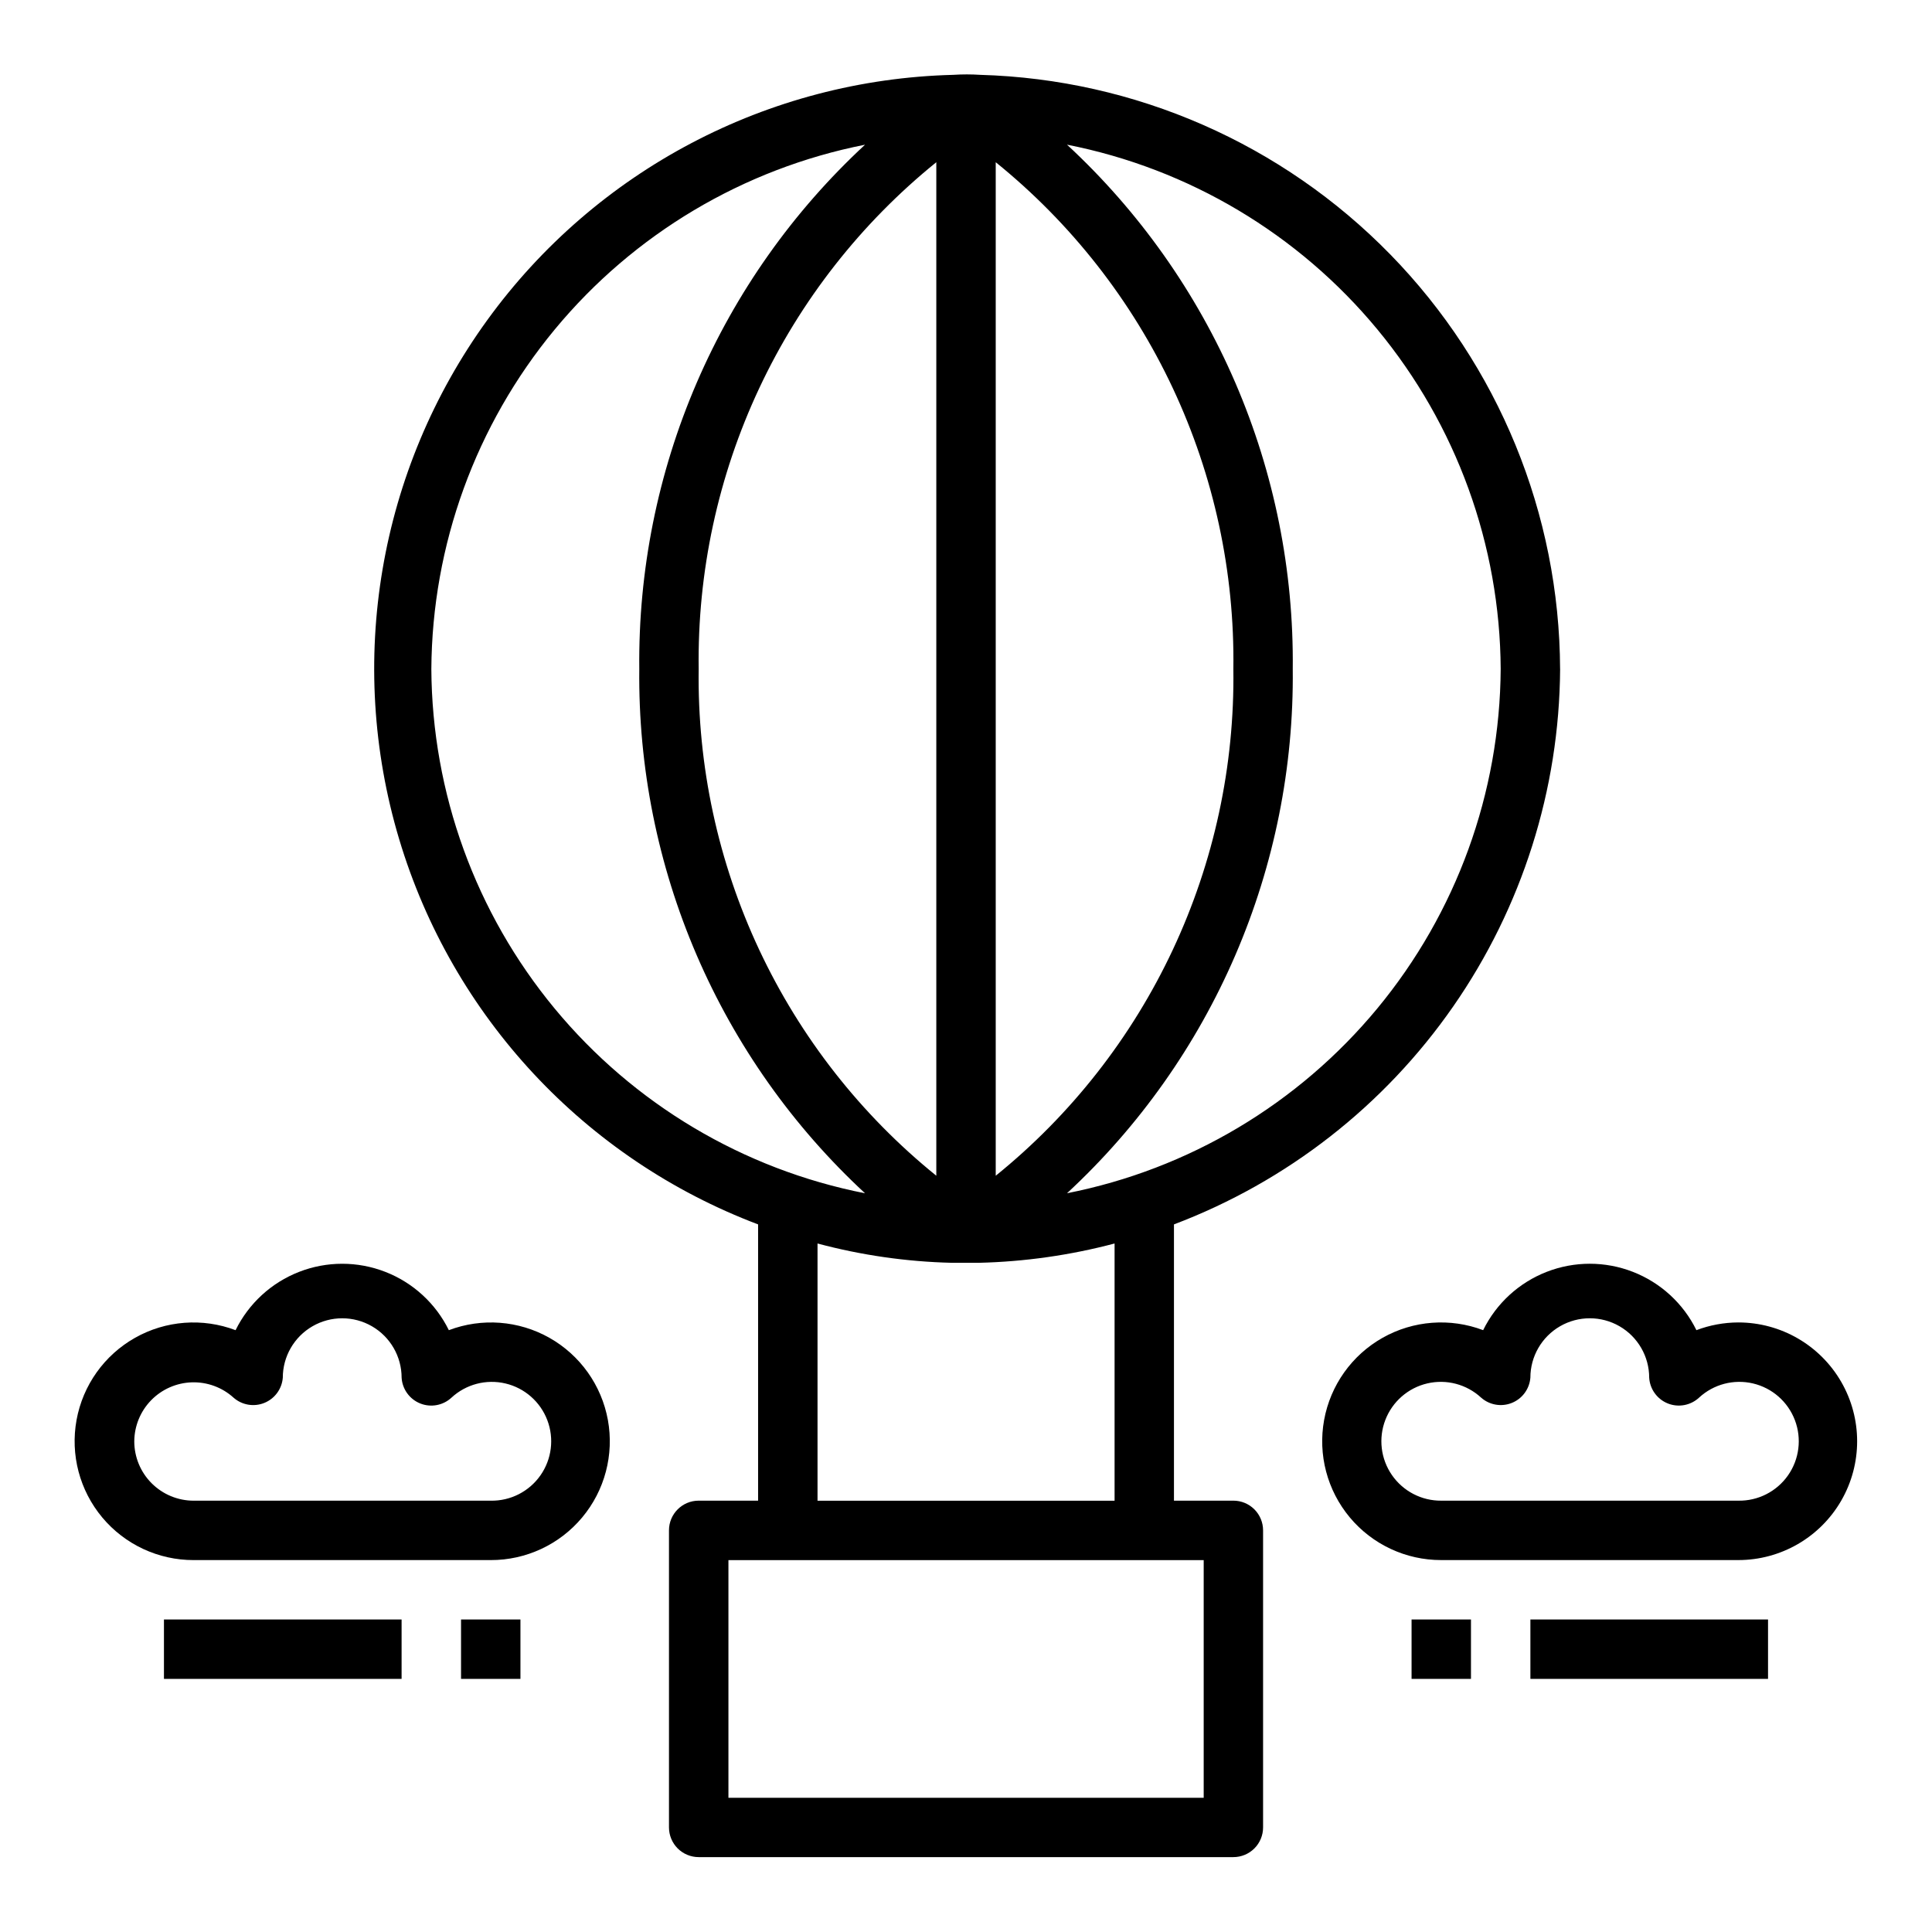 <?xml version="1.0" encoding="UTF-8"?>
<!-- Uploaded to: ICON Repo, www.iconrepo.com, Generator: ICON Repo Mixer Tools -->
<svg fill="#000000" width="800px" height="800px" version="1.1" viewBox="144 144 512 512" xmlns="http://www.w3.org/2000/svg">
 <g>
  <path d="m557.44 321.28c-0.164-41.055-16.293-80.434-44.969-109.82-28.676-29.379-67.652-46.457-108.69-47.625-2.387-0.156-4.777-0.156-7.164 0-49.035 1.242-94.695 25.27-123.48 64.984-28.793 39.715-37.426 90.578-23.355 137.57 14.07 46.992 49.242 84.738 95.121 102.09v73.211h-15.746c-4.348 0-7.871 3.523-7.871 7.871v78.723c0 2.086 0.832 4.09 2.305 5.566 1.477 1.473 3.481 2.305 5.566 2.305h141.7c2.086 0 4.09-0.832 5.566-2.305 1.477-1.477 2.305-3.481 2.305-5.566v-78.723c0-2.086-0.828-4.09-2.305-5.566-1.477-1.477-3.481-2.305-5.566-2.305h-15.746v-73.211c29.93-11.332 55.723-31.465 73.988-57.738 18.266-26.277 28.148-57.469 28.348-89.469zm-15.742 0c-0.195 32.863-11.746 64.645-32.691 89.965-20.945 25.32-50 42.625-82.242 48.977 19.121-17.695 34.324-39.203 44.629-63.133 10.305-23.93 15.48-49.754 15.199-75.809 0.281-26.051-4.894-51.875-15.199-75.805-10.305-23.93-25.508-45.438-44.629-63.137 32.25 6.34 61.312 23.641 82.258 48.965 20.949 25.324 32.492 57.113 32.676 89.977zm-133.82 134.3v-268.59c19.98 16.156 36.035 36.637 46.941 59.902 10.91 23.266 16.395 48.703 16.035 74.395 0.352 25.691-5.133 51.129-16.043 74.395-10.906 23.262-26.957 43.746-46.934 59.902zm-15.746-268.59v268.59c-19.98-16.152-36.031-36.637-46.941-59.898-10.91-23.266-16.391-48.703-16.035-74.398-0.352-25.691 5.133-51.129 16.043-74.391 10.91-23.266 26.957-43.746 46.934-59.906zm-133.82 134.3c0.199-32.859 11.746-64.641 32.691-89.965 20.945-25.32 50-42.621 82.242-48.977-19.121 17.699-34.324 39.207-44.629 63.137-10.305 23.93-15.48 49.754-15.199 75.805-0.281 26.055 4.894 51.879 15.199 75.809 10.305 23.93 25.508 45.438 44.629 63.133-32.25-6.34-61.312-23.637-82.258-48.961-20.949-25.324-32.492-57.113-32.676-89.98zm204.68 299.14h-125.95v-62.977h125.95zm-23.617-78.719h-78.723v-68.172c11.617 3.109 23.562 4.828 35.582 5.117h7.164c12.152-0.289 24.227-2.008 35.977-5.117z"/>
  <path d="m274.05 557.44c9.352 0.023 18.227-4.117 24.223-11.289 6-7.172 8.5-16.641 6.824-25.84-1.68-9.199-7.356-17.18-15.496-21.777-8.145-4.598-17.91-5.336-26.652-2.023-3.477-7.078-9.484-12.59-16.832-15.453-7.352-2.863-15.504-2.863-22.855 0-7.348 2.863-13.355 8.375-16.832 15.453-8.742-3.312-18.508-2.574-26.648 2.023-8.145 4.598-13.82 12.578-15.496 21.777-1.676 9.199 0.824 18.668 6.82 25.84 5.996 7.172 14.875 11.312 24.223 11.289zm-94.465-31.488c0.031-4.066 1.633-7.969 4.477-10.879 2.844-2.914 6.703-4.609 10.77-4.738 4.066-0.129 8.027 1.32 11.047 4.047 2.234 1.98 5.398 2.523 8.164 1.406 2.769-1.117 4.668-3.703 4.902-6.68 0-5.625 3-10.824 7.871-13.637s10.875-2.812 15.746 0 7.871 8.012 7.871 13.637c0.188 3.039 2.113 5.699 4.941 6.828s6.055 0.523 8.285-1.555c3.84-3.543 9.191-4.949 14.281-3.75 5.086 1.195 9.246 4.84 11.105 9.727s1.172 10.375-1.836 14.652c-3.004 4.273-7.934 6.781-13.16 6.688h-78.723c-4.176 0-8.18-1.66-11.133-4.613-2.949-2.949-4.609-6.957-4.609-11.133z"/>
  <path d="m604.67 494.46c-3.793 0.012-7.555 0.703-11.102 2.047-3.477-7.078-9.484-12.59-16.832-15.453-7.352-2.863-15.504-2.863-22.855 0-7.348 2.863-13.355 8.375-16.832 15.453-8.742-3.312-18.508-2.574-26.648 2.023-8.145 4.598-13.82 12.578-15.496 21.777-1.676 9.199 0.824 18.668 6.82 25.84 5.996 7.172 14.875 11.312 24.223 11.289h78.723c11.25 0 21.645-6 27.27-15.742 5.625-9.742 5.625-21.746 0-31.488-5.625-9.742-16.02-15.746-27.27-15.746zm0 47.23-78.723 0.004c-5.211 0.043-10.105-2.5-13.074-6.789-2.965-4.285-3.617-9.762-1.738-14.625 1.879-4.863 6.043-8.484 11.121-9.664 5.078-1.18 10.41 0.227 14.242 3.762 2.234 1.98 5.398 2.523 8.164 1.406 2.769-1.117 4.668-3.703 4.902-6.68 0-5.625 3-10.824 7.871-13.637s10.875-2.812 15.746 0 7.871 8.012 7.871 13.637c0.188 3.039 2.113 5.699 4.941 6.828s6.055 0.523 8.285-1.555c3.84-3.543 9.191-4.949 14.281-3.75 5.086 1.195 9.246 4.84 11.105 9.727s1.172 10.375-1.836 14.652c-3.004 4.273-7.934 6.781-13.16 6.688z"/>
  <path d="m187.45 573.18h62.977v15.742h-62.977z"/>
  <path d="m266.18 573.18h15.742v15.742h-15.742z"/>
  <path d="m549.57 573.18h62.977v15.742h-62.977z"/>
  <path d="m518.08 573.18h15.742v15.742h-15.742z"/>
 </g>
</svg>